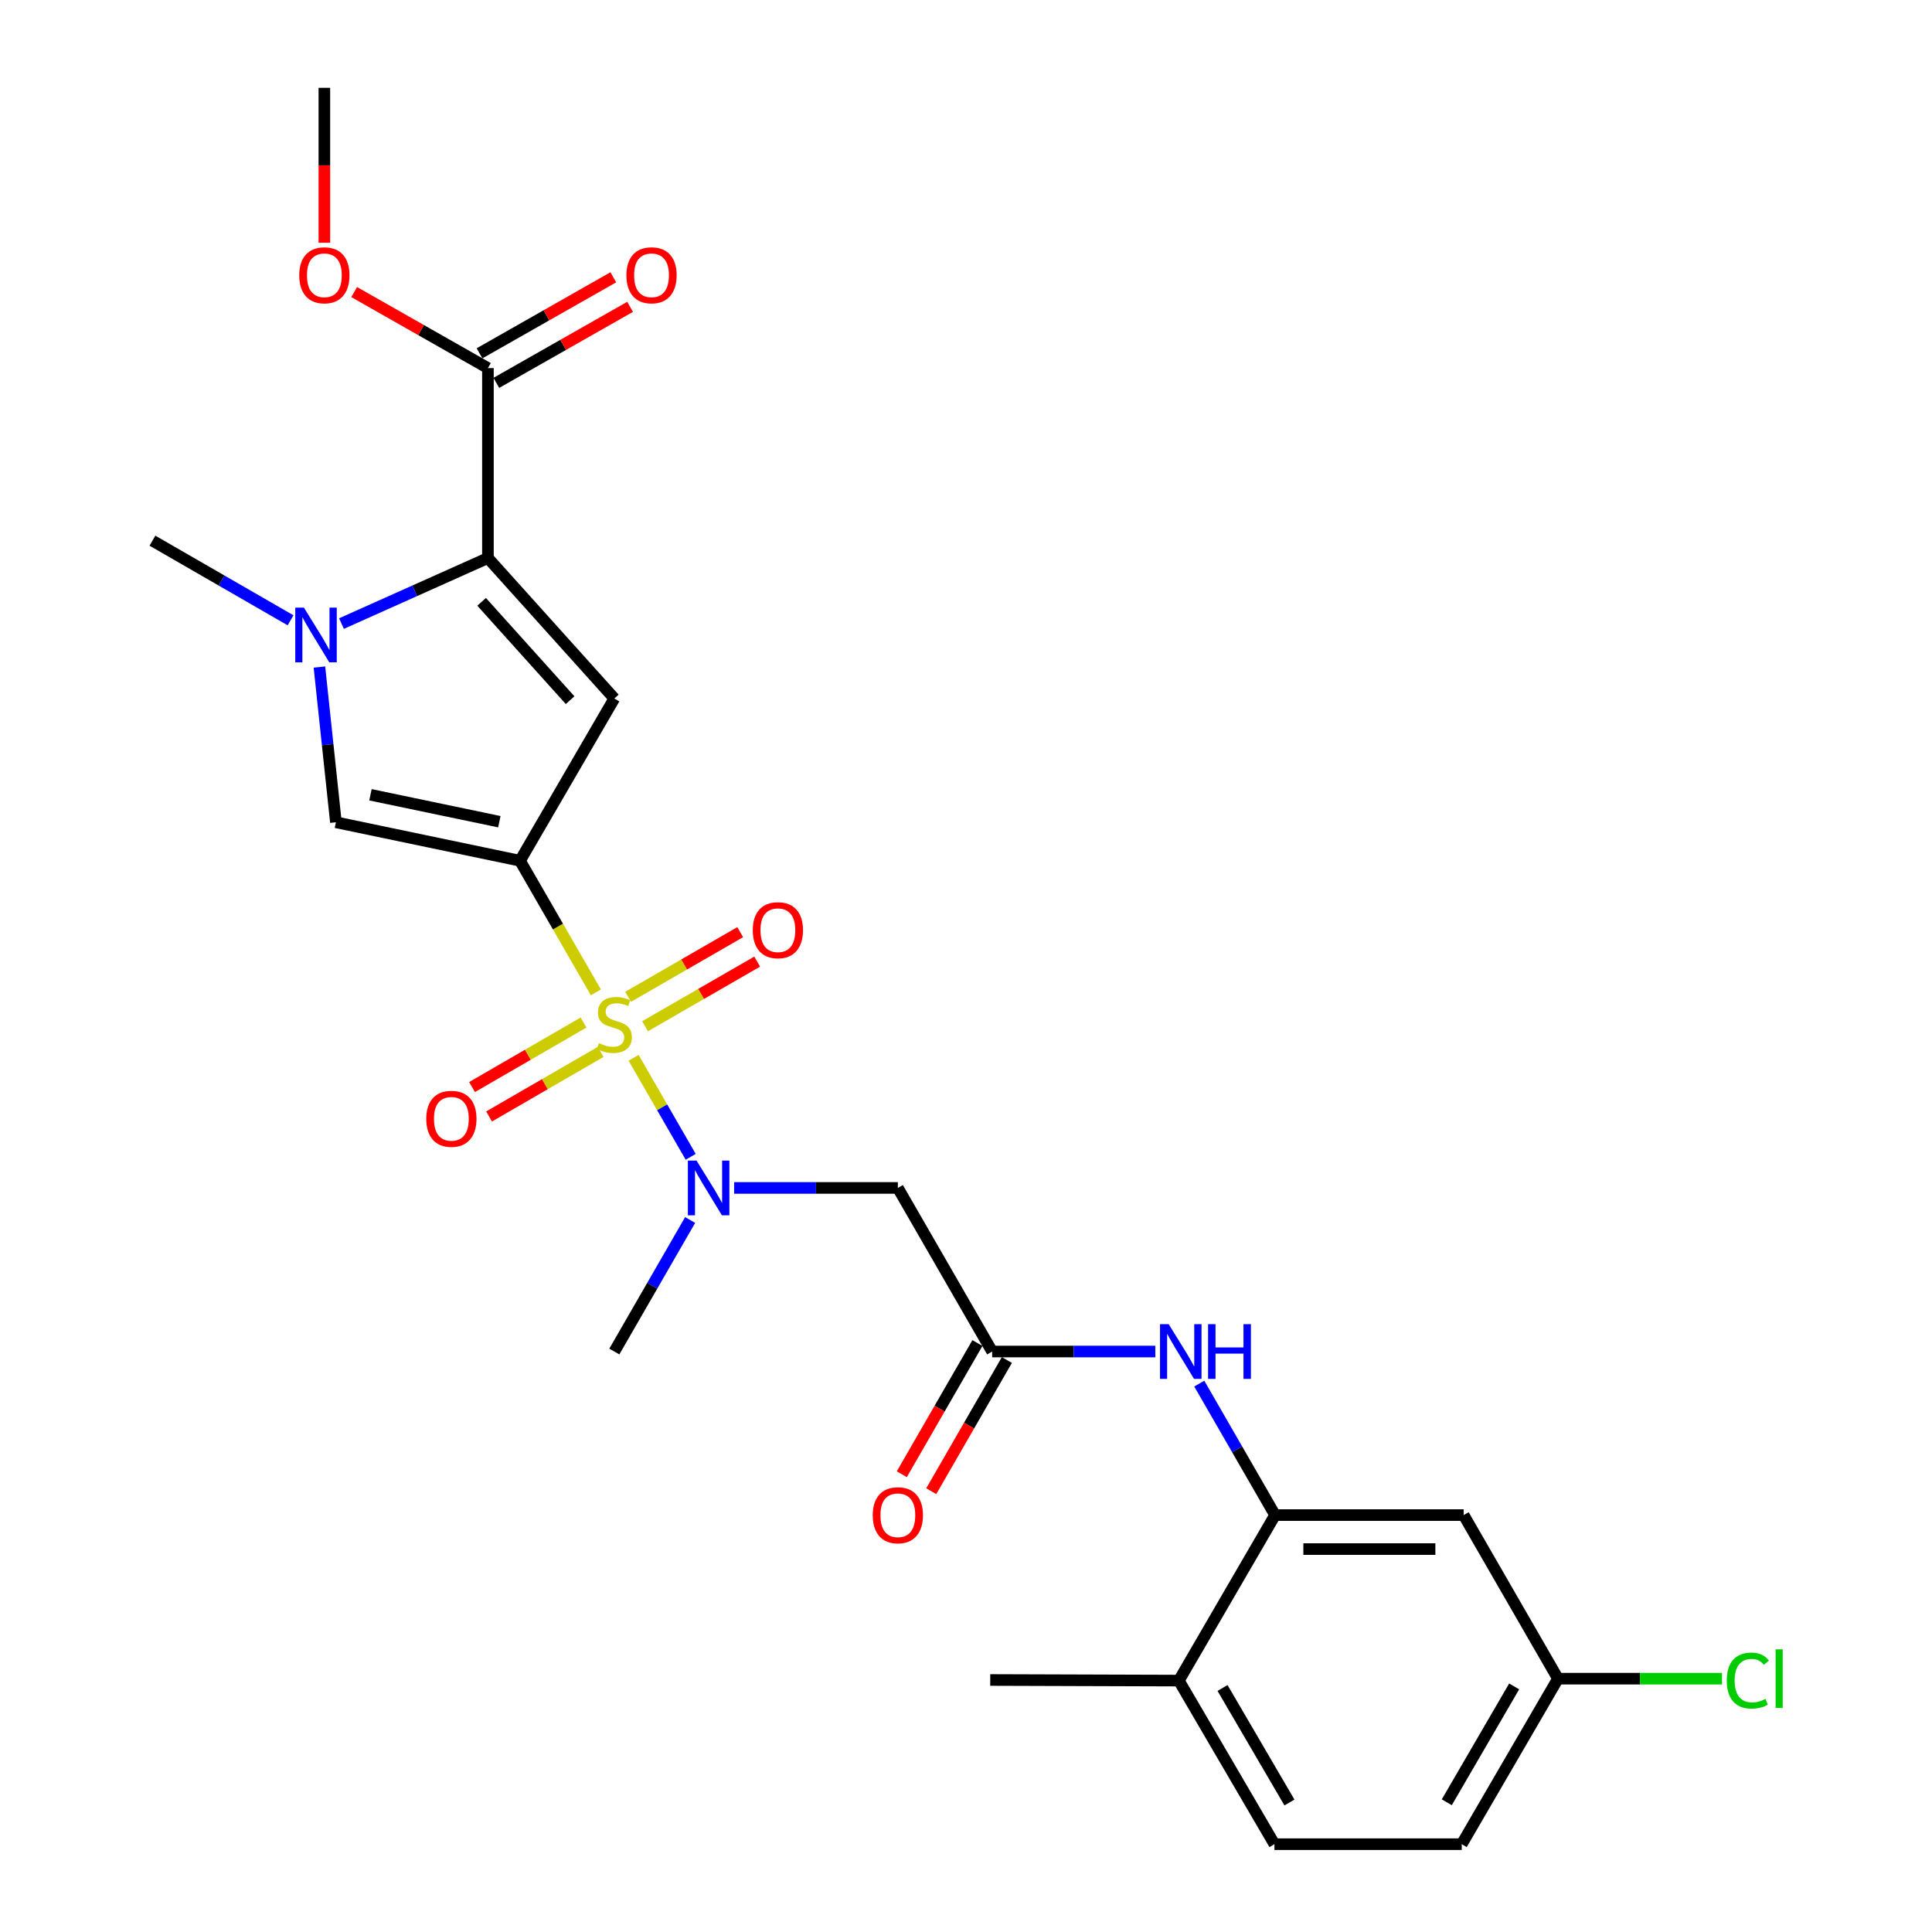 <?xml version='1.0' encoding='iso-8859-1'?>
<svg version='1.1' baseProfile='full'
              xmlns='http://www.w3.org/2000/svg'
                      xmlns:rdkit='http://www.rdkit.org/xml'
                      xmlns:xlink='http://www.w3.org/1999/xlink'
                  xml:space='preserve'
width='1000px' height='1000px' viewBox='0 0 1000 1000'>
<!-- END OF HEADER -->
<rect style='opacity:1.0;fill:#FFFFFF;stroke:none' width='1000' height='1000' x='0' y='0'> </rect>
<path class='bond-0' d='M 308.425,513.637 L 288.79,479.579' style='fill:none;fill-rule:evenodd;stroke:#CCCC00;stroke-width:6px;stroke-linecap:butt;stroke-linejoin:miter;stroke-opacity:1' />
<path class='bond-0' d='M 288.79,479.579 L 269.155,445.521' style='fill:none;fill-rule:evenodd;stroke:#000000;stroke-width:6px;stroke-linecap:butt;stroke-linejoin:miter;stroke-opacity:1' />
<path class='bond-5' d='M 327.961,547.524 L 342.731,573.145' style='fill:none;fill-rule:evenodd;stroke:#CCCC00;stroke-width:6px;stroke-linecap:butt;stroke-linejoin:miter;stroke-opacity:1' />
<path class='bond-5' d='M 342.731,573.145 L 357.501,598.767' style='fill:none;fill-rule:evenodd;stroke:#0000FF;stroke-width:6px;stroke-linecap:butt;stroke-linejoin:miter;stroke-opacity:1' />
<path class='bond-11' d='M 333.891,531.178 L 362.904,514.45' style='fill:none;fill-rule:evenodd;stroke:#CCCC00;stroke-width:6px;stroke-linecap:butt;stroke-linejoin:miter;stroke-opacity:1' />
<path class='bond-11' d='M 362.904,514.45 L 391.918,497.723' style='fill:none;fill-rule:evenodd;stroke:#FF0000;stroke-width:6px;stroke-linecap:butt;stroke-linejoin:miter;stroke-opacity:1' />
<path class='bond-11' d='M 325.104,515.937 L 354.117,499.209' style='fill:none;fill-rule:evenodd;stroke:#CCCC00;stroke-width:6px;stroke-linecap:butt;stroke-linejoin:miter;stroke-opacity:1' />
<path class='bond-11' d='M 354.117,499.209 L 383.13,482.482' style='fill:none;fill-rule:evenodd;stroke:#FF0000;stroke-width:6px;stroke-linecap:butt;stroke-linejoin:miter;stroke-opacity:1' />
<path class='bond-12' d='M 302.053,529.252 L 273.189,545.954' style='fill:none;fill-rule:evenodd;stroke:#CCCC00;stroke-width:6px;stroke-linecap:butt;stroke-linejoin:miter;stroke-opacity:1' />
<path class='bond-12' d='M 273.189,545.954 L 244.326,562.657' style='fill:none;fill-rule:evenodd;stroke:#FF0000;stroke-width:6px;stroke-linecap:butt;stroke-linejoin:miter;stroke-opacity:1' />
<path class='bond-12' d='M 310.864,544.478 L 282.001,561.181' style='fill:none;fill-rule:evenodd;stroke:#CCCC00;stroke-width:6px;stroke-linecap:butt;stroke-linejoin:miter;stroke-opacity:1' />
<path class='bond-12' d='M 282.001,561.181 L 253.137,577.884' style='fill:none;fill-rule:evenodd;stroke:#FF0000;stroke-width:6px;stroke-linecap:butt;stroke-linejoin:miter;stroke-opacity:1' />
<path class='bond-1' d='M 269.155,445.521 L 317.975,361.546' style='fill:none;fill-rule:evenodd;stroke:#000000;stroke-width:6px;stroke-linecap:butt;stroke-linejoin:miter;stroke-opacity:1' />
<path class='bond-4' d='M 269.155,445.521 L 173.862,425.612' style='fill:none;fill-rule:evenodd;stroke:#000000;stroke-width:6px;stroke-linecap:butt;stroke-linejoin:miter;stroke-opacity:1' />
<path class='bond-4' d='M 258.459,425.314 L 191.753,411.378' style='fill:none;fill-rule:evenodd;stroke:#000000;stroke-width:6px;stroke-linecap:butt;stroke-linejoin:miter;stroke-opacity:1' />
<path class='bond-2' d='M 317.975,361.546 L 252.55,288.829' style='fill:none;fill-rule:evenodd;stroke:#000000;stroke-width:6px;stroke-linecap:butt;stroke-linejoin:miter;stroke-opacity:1' />
<path class='bond-2' d='M 295.083,362.405 L 249.285,311.504' style='fill:none;fill-rule:evenodd;stroke:#000000;stroke-width:6px;stroke-linecap:butt;stroke-linejoin:miter;stroke-opacity:1' />
<path class='bond-8' d='M 252.55,288.829 L 252.55,190.526' style='fill:none;fill-rule:evenodd;stroke:#000000;stroke-width:6px;stroke-linecap:butt;stroke-linejoin:miter;stroke-opacity:1' />
<path class='bond-26' d='M 252.55,288.829 L 214.648,305.798' style='fill:none;fill-rule:evenodd;stroke:#000000;stroke-width:6px;stroke-linecap:butt;stroke-linejoin:miter;stroke-opacity:1' />
<path class='bond-26' d='M 214.648,305.798 L 176.747,322.767' style='fill:none;fill-rule:evenodd;stroke:#0000FF;stroke-width:6px;stroke-linecap:butt;stroke-linejoin:miter;stroke-opacity:1' />
<path class='bond-3' d='M 165.332,345.264 L 169.597,385.438' style='fill:none;fill-rule:evenodd;stroke:#0000FF;stroke-width:6px;stroke-linecap:butt;stroke-linejoin:miter;stroke-opacity:1' />
<path class='bond-3' d='M 169.597,385.438 L 173.862,425.612' style='fill:none;fill-rule:evenodd;stroke:#000000;stroke-width:6px;stroke-linecap:butt;stroke-linejoin:miter;stroke-opacity:1' />
<path class='bond-20' d='M 150.387,321.066 L 114.648,300.462' style='fill:none;fill-rule:evenodd;stroke:#0000FF;stroke-width:6px;stroke-linecap:butt;stroke-linejoin:miter;stroke-opacity:1' />
<path class='bond-20' d='M 114.648,300.462 L 78.91,279.857' style='fill:none;fill-rule:evenodd;stroke:#000000;stroke-width:6px;stroke-linecap:butt;stroke-linejoin:miter;stroke-opacity:1' />
<path class='bond-6' d='M 379.973,614.87 L 422.35,614.87' style='fill:none;fill-rule:evenodd;stroke:#0000FF;stroke-width:6px;stroke-linecap:butt;stroke-linejoin:miter;stroke-opacity:1' />
<path class='bond-6' d='M 422.35,614.87 L 464.727,614.87' style='fill:none;fill-rule:evenodd;stroke:#000000;stroke-width:6px;stroke-linecap:butt;stroke-linejoin:miter;stroke-opacity:1' />
<path class='bond-23' d='M 357.214,631.474 L 337.594,665.512' style='fill:none;fill-rule:evenodd;stroke:#0000FF;stroke-width:6px;stroke-linecap:butt;stroke-linejoin:miter;stroke-opacity:1' />
<path class='bond-23' d='M 337.594,665.512 L 317.975,699.55' style='fill:none;fill-rule:evenodd;stroke:#000000;stroke-width:6px;stroke-linecap:butt;stroke-linejoin:miter;stroke-opacity:1' />
<path class='bond-7' d='M 464.727,614.87 L 513.537,699.55' style='fill:none;fill-rule:evenodd;stroke:#000000;stroke-width:6px;stroke-linecap:butt;stroke-linejoin:miter;stroke-opacity:1' />
<path class='bond-10' d='M 513.537,699.55 L 555.761,699.55' style='fill:none;fill-rule:evenodd;stroke:#000000;stroke-width:6px;stroke-linecap:butt;stroke-linejoin:miter;stroke-opacity:1' />
<path class='bond-10' d='M 555.761,699.55 L 597.985,699.55' style='fill:none;fill-rule:evenodd;stroke:#0000FF;stroke-width:6px;stroke-linecap:butt;stroke-linejoin:miter;stroke-opacity:1' />
<path class='bond-16' d='M 505.916,695.156 L 486.344,729.104' style='fill:none;fill-rule:evenodd;stroke:#000000;stroke-width:6px;stroke-linecap:butt;stroke-linejoin:miter;stroke-opacity:1' />
<path class='bond-16' d='M 486.344,729.104 L 466.771,763.053' style='fill:none;fill-rule:evenodd;stroke:#FF0000;stroke-width:6px;stroke-linecap:butt;stroke-linejoin:miter;stroke-opacity:1' />
<path class='bond-16' d='M 521.157,703.943 L 501.585,737.892' style='fill:none;fill-rule:evenodd;stroke:#000000;stroke-width:6px;stroke-linecap:butt;stroke-linejoin:miter;stroke-opacity:1' />
<path class='bond-16' d='M 501.585,737.892 L 482.012,771.84' style='fill:none;fill-rule:evenodd;stroke:#FF0000;stroke-width:6px;stroke-linecap:butt;stroke-linejoin:miter;stroke-opacity:1' />
<path class='bond-15' d='M 256.896,198.173 L 291.518,178.496' style='fill:none;fill-rule:evenodd;stroke:#000000;stroke-width:6px;stroke-linecap:butt;stroke-linejoin:miter;stroke-opacity:1' />
<path class='bond-15' d='M 291.518,178.496 L 326.14,158.82' style='fill:none;fill-rule:evenodd;stroke:#FF0000;stroke-width:6px;stroke-linecap:butt;stroke-linejoin:miter;stroke-opacity:1' />
<path class='bond-15' d='M 248.203,182.878 L 282.825,163.201' style='fill:none;fill-rule:evenodd;stroke:#000000;stroke-width:6px;stroke-linecap:butt;stroke-linejoin:miter;stroke-opacity:1' />
<path class='bond-15' d='M 282.825,163.201 L 317.448,143.524' style='fill:none;fill-rule:evenodd;stroke:#FF0000;stroke-width:6px;stroke-linecap:butt;stroke-linejoin:miter;stroke-opacity:1' />
<path class='bond-19' d='M 252.55,190.526 L 217.937,170.85' style='fill:none;fill-rule:evenodd;stroke:#000000;stroke-width:6px;stroke-linecap:butt;stroke-linejoin:miter;stroke-opacity:1' />
<path class='bond-19' d='M 217.937,170.85 L 183.324,151.174' style='fill:none;fill-rule:evenodd;stroke:#FF0000;stroke-width:6px;stroke-linecap:butt;stroke-linejoin:miter;stroke-opacity:1' />
<path class='bond-9' d='M 659.966,784.209 L 640.351,750.181' style='fill:none;fill-rule:evenodd;stroke:#000000;stroke-width:6px;stroke-linecap:butt;stroke-linejoin:miter;stroke-opacity:1' />
<path class='bond-9' d='M 640.351,750.181 L 620.737,716.153' style='fill:none;fill-rule:evenodd;stroke:#0000FF;stroke-width:6px;stroke-linecap:butt;stroke-linejoin:miter;stroke-opacity:1' />
<path class='bond-13' d='M 659.966,784.209 L 757.586,784.209' style='fill:none;fill-rule:evenodd;stroke:#000000;stroke-width:6px;stroke-linecap:butt;stroke-linejoin:miter;stroke-opacity:1' />
<path class='bond-13' d='M 674.609,801.802 L 742.943,801.802' style='fill:none;fill-rule:evenodd;stroke:#000000;stroke-width:6px;stroke-linecap:butt;stroke-linejoin:miter;stroke-opacity:1' />
<path class='bond-14' d='M 659.966,784.209 L 610.169,869.876' style='fill:none;fill-rule:evenodd;stroke:#000000;stroke-width:6px;stroke-linecap:butt;stroke-linejoin:miter;stroke-opacity:1' />
<path class='bond-18' d='M 757.586,784.209 L 806.406,868.879' style='fill:none;fill-rule:evenodd;stroke:#000000;stroke-width:6px;stroke-linecap:butt;stroke-linejoin:miter;stroke-opacity:1' />
<path class='bond-17' d='M 610.169,869.876 L 659.644,954.545' style='fill:none;fill-rule:evenodd;stroke:#000000;stroke-width:6px;stroke-linecap:butt;stroke-linejoin:miter;stroke-opacity:1' />
<path class='bond-17' d='M 632.78,873.701 L 667.412,932.969' style='fill:none;fill-rule:evenodd;stroke:#000000;stroke-width:6px;stroke-linecap:butt;stroke-linejoin:miter;stroke-opacity:1' />
<path class='bond-24' d='M 610.169,869.876 L 512.54,869.563' style='fill:none;fill-rule:evenodd;stroke:#000000;stroke-width:6px;stroke-linecap:butt;stroke-linejoin:miter;stroke-opacity:1' />
<path class='bond-21' d='M 659.644,954.545 L 756.589,954.545' style='fill:none;fill-rule:evenodd;stroke:#000000;stroke-width:6px;stroke-linecap:butt;stroke-linejoin:miter;stroke-opacity:1' />
<path class='bond-22' d='M 806.406,868.879 L 848.859,868.879' style='fill:none;fill-rule:evenodd;stroke:#000000;stroke-width:6px;stroke-linecap:butt;stroke-linejoin:miter;stroke-opacity:1' />
<path class='bond-22' d='M 848.859,868.879 L 891.313,868.879' style='fill:none;fill-rule:evenodd;stroke:#00CC00;stroke-width:6px;stroke-linecap:butt;stroke-linejoin:miter;stroke-opacity:1' />
<path class='bond-27' d='M 806.406,868.879 L 756.589,954.545' style='fill:none;fill-rule:evenodd;stroke:#000000;stroke-width:6px;stroke-linecap:butt;stroke-linejoin:miter;stroke-opacity:1' />
<path class='bond-27' d='M 783.725,872.885 L 748.853,932.852' style='fill:none;fill-rule:evenodd;stroke:#000000;stroke-width:6px;stroke-linecap:butt;stroke-linejoin:miter;stroke-opacity:1' />
<path class='bond-25' d='M 167.89,125.656 L 167.89,85.555' style='fill:none;fill-rule:evenodd;stroke:#FF0000;stroke-width:6px;stroke-linecap:butt;stroke-linejoin:miter;stroke-opacity:1' />
<path class='bond-25' d='M 167.89,85.555 L 167.89,45.455' style='fill:none;fill-rule:evenodd;stroke:#000000;stroke-width:6px;stroke-linecap:butt;stroke-linejoin:miter;stroke-opacity:1' />
<path  class='atom-0' d='M 309.975 539.921
Q 310.295 540.041, 311.615 540.601
Q 312.935 541.161, 314.375 541.521
Q 315.855 541.841, 317.295 541.841
Q 319.975 541.841, 321.535 540.561
Q 323.095 539.241, 323.095 536.961
Q 323.095 535.401, 322.295 534.441
Q 321.535 533.481, 320.335 532.961
Q 319.135 532.441, 317.135 531.841
Q 314.615 531.081, 313.095 530.361
Q 311.615 529.641, 310.535 528.121
Q 309.495 526.601, 309.495 524.041
Q 309.495 520.481, 311.895 518.281
Q 314.335 516.081, 319.135 516.081
Q 322.415 516.081, 326.135 517.641
L 325.215 520.721
Q 321.815 519.321, 319.255 519.321
Q 316.495 519.321, 314.975 520.481
Q 313.455 521.601, 313.495 523.561
Q 313.495 525.081, 314.255 526.001
Q 315.055 526.921, 316.175 527.441
Q 317.335 527.961, 319.255 528.561
Q 321.815 529.361, 323.335 530.161
Q 324.855 530.961, 325.935 532.601
Q 327.055 534.201, 327.055 536.961
Q 327.055 540.881, 324.415 543.001
Q 321.815 545.081, 317.455 545.081
Q 314.935 545.081, 313.015 544.521
Q 311.135 544.001, 308.895 543.081
L 309.975 539.921
' fill='#CCCC00'/>
<path  class='atom-4' d='M 157.31 314.507
L 166.59 329.507
Q 167.51 330.987, 168.99 333.667
Q 170.47 336.347, 170.55 336.507
L 170.55 314.507
L 174.31 314.507
L 174.31 342.827
L 170.43 342.827
L 160.47 326.427
Q 159.31 324.507, 158.07 322.307
Q 156.87 320.107, 156.51 319.427
L 156.51 342.827
L 152.83 342.827
L 152.83 314.507
L 157.31 314.507
' fill='#0000FF'/>
<path  class='atom-6' d='M 360.525 600.71
L 369.805 615.71
Q 370.725 617.19, 372.205 619.87
Q 373.685 622.55, 373.765 622.71
L 373.765 600.71
L 377.525 600.71
L 377.525 629.03
L 373.645 629.03
L 363.685 612.63
Q 362.525 610.71, 361.285 608.51
Q 360.085 606.31, 359.725 605.63
L 359.725 629.03
L 356.045 629.03
L 356.045 600.71
L 360.525 600.71
' fill='#0000FF'/>
<path  class='atom-11' d='M 604.906 685.39
L 614.186 700.39
Q 615.106 701.87, 616.586 704.55
Q 618.066 707.23, 618.146 707.39
L 618.146 685.39
L 621.906 685.39
L 621.906 713.71
L 618.026 713.71
L 608.066 697.31
Q 606.906 695.39, 605.666 693.19
Q 604.466 690.99, 604.106 690.31
L 604.106 713.71
L 600.426 713.71
L 600.426 685.39
L 604.906 685.39
' fill='#0000FF'/>
<path  class='atom-11' d='M 625.306 685.39
L 629.146 685.39
L 629.146 697.43
L 643.626 697.43
L 643.626 685.39
L 647.466 685.39
L 647.466 713.71
L 643.626 713.71
L 643.626 700.63
L 629.146 700.63
L 629.146 713.71
L 625.306 713.71
L 625.306 685.39
' fill='#0000FF'/>
<path  class='atom-12' d='M 389.635 481.471
Q 389.635 474.671, 392.995 470.871
Q 396.355 467.071, 402.635 467.071
Q 408.915 467.071, 412.275 470.871
Q 415.635 474.671, 415.635 481.471
Q 415.635 488.351, 412.235 492.271
Q 408.835 496.151, 402.635 496.151
Q 396.395 496.151, 392.995 492.271
Q 389.635 488.391, 389.635 481.471
M 402.635 492.951
Q 406.955 492.951, 409.275 490.071
Q 411.635 487.151, 411.635 481.471
Q 411.635 475.911, 409.275 473.111
Q 406.955 470.271, 402.635 470.271
Q 398.315 470.271, 395.955 473.071
Q 393.635 475.871, 393.635 481.471
Q 393.635 487.191, 395.955 490.071
Q 398.315 492.951, 402.635 492.951
' fill='#FF0000'/>
<path  class='atom-13' d='M 220.628 579.091
Q 220.628 572.291, 223.988 568.491
Q 227.348 564.691, 233.628 564.691
Q 239.908 564.691, 243.268 568.491
Q 246.628 572.291, 246.628 579.091
Q 246.628 585.971, 243.228 589.891
Q 239.828 593.771, 233.628 593.771
Q 227.388 593.771, 223.988 589.891
Q 220.628 586.011, 220.628 579.091
M 233.628 590.571
Q 237.948 590.571, 240.268 587.691
Q 242.628 584.771, 242.628 579.091
Q 242.628 573.531, 240.268 570.731
Q 237.948 567.891, 233.628 567.891
Q 229.308 567.891, 226.948 570.691
Q 224.628 573.491, 224.628 579.091
Q 224.628 584.811, 226.948 587.691
Q 229.308 590.571, 233.628 590.571
' fill='#FF0000'/>
<path  class='atom-16' d='M 324.229 142.48
Q 324.229 135.68, 327.589 131.88
Q 330.949 128.08, 337.229 128.08
Q 343.509 128.08, 346.869 131.88
Q 350.229 135.68, 350.229 142.48
Q 350.229 149.36, 346.829 153.28
Q 343.429 157.16, 337.229 157.16
Q 330.989 157.16, 327.589 153.28
Q 324.229 149.4, 324.229 142.48
M 337.229 153.96
Q 341.549 153.96, 343.869 151.08
Q 346.229 148.16, 346.229 142.48
Q 346.229 136.92, 343.869 134.12
Q 341.549 131.28, 337.229 131.28
Q 332.909 131.28, 330.549 134.08
Q 328.229 136.88, 328.229 142.48
Q 328.229 148.2, 330.549 151.08
Q 332.909 153.96, 337.229 153.96
' fill='#FF0000'/>
<path  class='atom-17' d='M 451.727 784.289
Q 451.727 777.489, 455.087 773.689
Q 458.447 769.889, 464.727 769.889
Q 471.007 769.889, 474.367 773.689
Q 477.727 777.489, 477.727 784.289
Q 477.727 791.169, 474.327 795.089
Q 470.927 798.969, 464.727 798.969
Q 458.487 798.969, 455.087 795.089
Q 451.727 791.209, 451.727 784.289
M 464.727 795.769
Q 469.047 795.769, 471.367 792.889
Q 473.727 789.969, 473.727 784.289
Q 473.727 778.729, 471.367 775.929
Q 469.047 773.089, 464.727 773.089
Q 460.407 773.089, 458.047 775.889
Q 455.727 778.689, 455.727 784.289
Q 455.727 790.009, 458.047 792.889
Q 460.407 795.769, 464.727 795.769
' fill='#FF0000'/>
<path  class='atom-20' d='M 154.89 142.48
Q 154.89 135.68, 158.25 131.88
Q 161.61 128.08, 167.89 128.08
Q 174.17 128.08, 177.53 131.88
Q 180.89 135.68, 180.89 142.48
Q 180.89 149.36, 177.49 153.28
Q 174.09 157.16, 167.89 157.16
Q 161.65 157.16, 158.25 153.28
Q 154.89 149.4, 154.89 142.48
M 167.89 153.96
Q 172.21 153.96, 174.53 151.08
Q 176.89 148.16, 176.89 142.48
Q 176.89 136.92, 174.53 134.12
Q 172.21 131.28, 167.89 131.28
Q 163.57 131.28, 161.21 134.08
Q 158.89 136.88, 158.89 142.48
Q 158.89 148.2, 161.21 151.08
Q 163.57 153.96, 167.89 153.96
' fill='#FF0000'/>
<path  class='atom-23' d='M 893.77 869.859
Q 893.77 862.819, 897.05 859.139
Q 900.37 855.419, 906.65 855.419
Q 912.49 855.419, 915.61 859.539
L 912.97 861.699
Q 910.69 858.699, 906.65 858.699
Q 902.37 858.699, 900.09 861.579
Q 897.85 864.419, 897.85 869.859
Q 897.85 875.459, 900.17 878.339
Q 902.53 881.219, 907.09 881.219
Q 910.21 881.219, 913.85 879.339
L 914.97 882.339
Q 913.49 883.299, 911.25 883.859
Q 909.01 884.419, 906.53 884.419
Q 900.37 884.419, 897.05 880.659
Q 893.77 876.899, 893.77 869.859
' fill='#00CC00'/>
<path  class='atom-23' d='M 919.05 853.699
L 922.73 853.699
L 922.73 884.059
L 919.05 884.059
L 919.05 853.699
' fill='#00CC00'/>
</svg>
